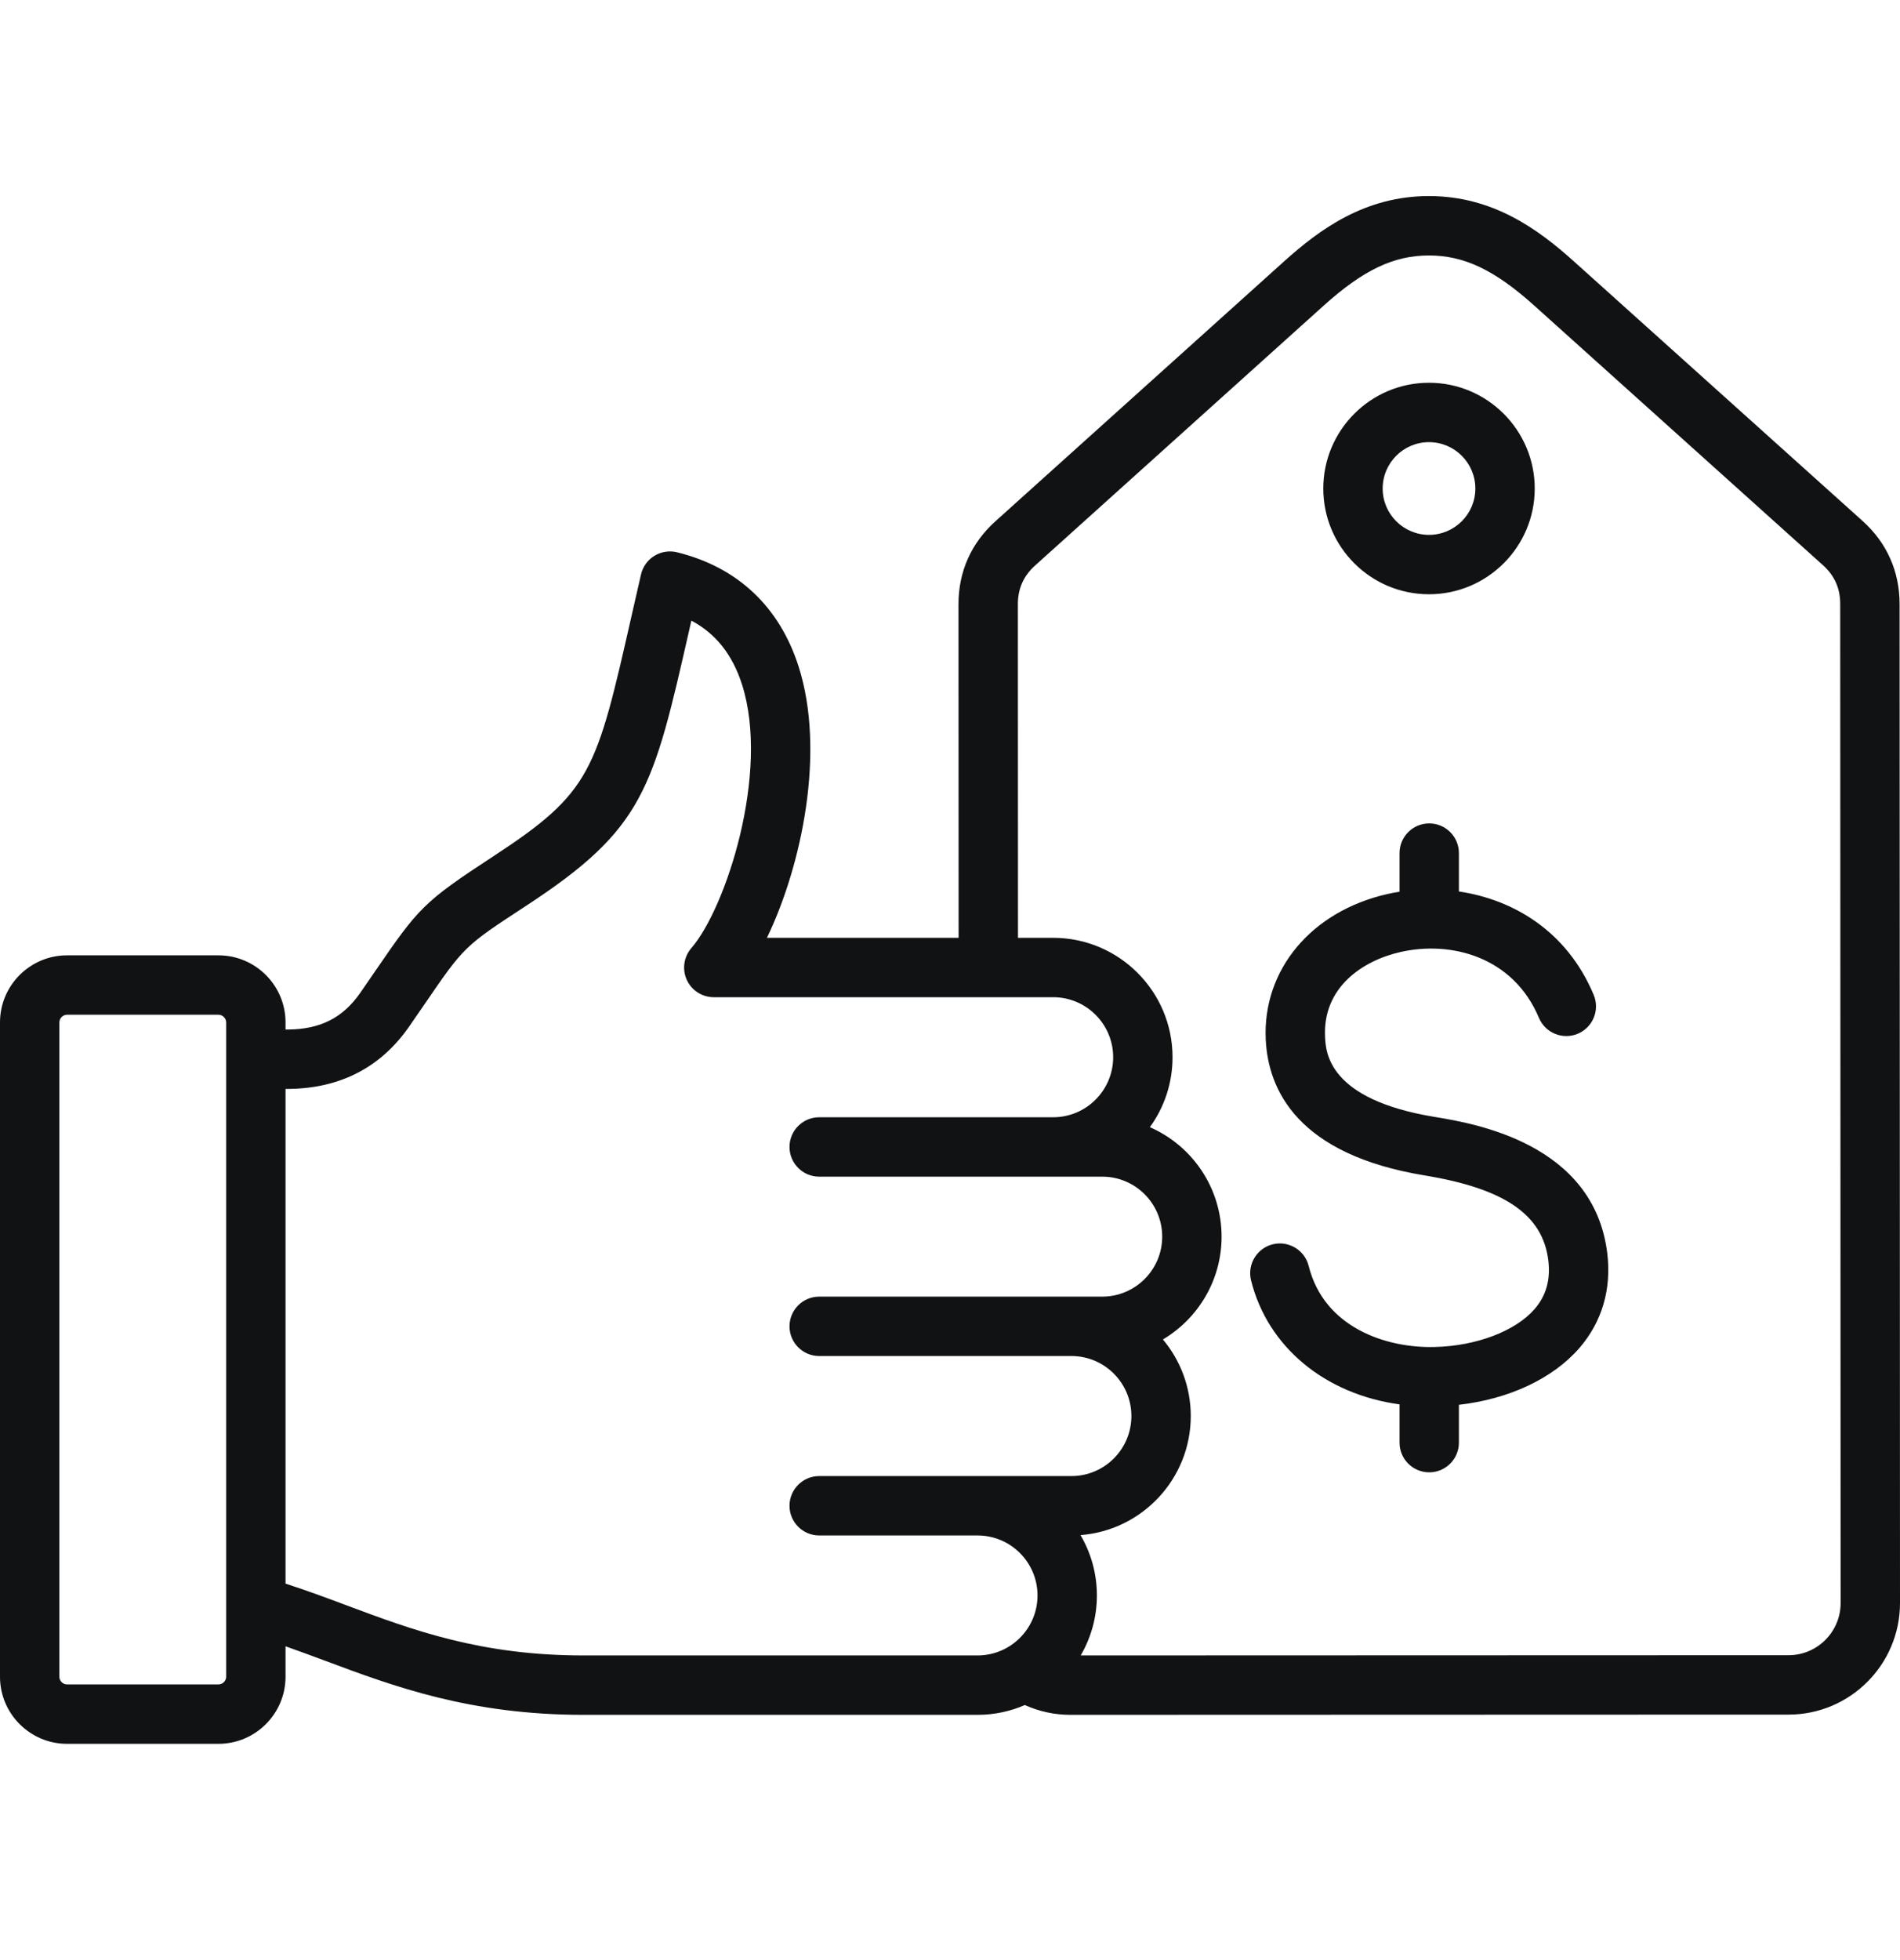 <svg width="32" height="33" viewBox="0 0 32 33" fill="none" xmlns="http://www.w3.org/2000/svg">
<path d="M31.993 10.168C31.993 9.621 31.778 9.138 31.371 8.772L26.507 4.4C25.902 3.856 25.139 3.301 24.067 3.301C24.066 3.301 24.066 3.301 24.066 3.301C22.992 3.301 22.229 3.858 21.625 4.402L16.764 8.777C16.357 9.143 16.142 9.626 16.143 10.173L16.145 15.789H12.917C13.501 14.576 13.908 12.659 13.451 11.224C13.129 10.214 12.421 9.548 11.402 9.298C11.273 9.266 11.135 9.288 11.021 9.358C10.907 9.428 10.826 9.541 10.796 9.672C10.741 9.912 10.689 10.138 10.641 10.35C10.041 12.995 9.963 13.335 8.305 14.419C7.133 15.185 7.05 15.284 6.321 16.347C6.246 16.456 6.164 16.576 6.072 16.709C5.777 17.135 5.4 17.328 4.851 17.333L4.809 17.333V17.213C4.809 16.59 4.302 16.084 3.679 16.084H1.129C0.507 16.084 0 16.59 0 17.213V28.23C0 28.852 0.507 29.359 1.129 29.359H3.679C4.302 29.359 4.809 28.852 4.809 28.23V27.717C5.034 27.796 5.259 27.88 5.491 27.966C6.627 28.39 7.915 28.871 9.826 28.871H16.464C16.747 28.871 17.016 28.812 17.26 28.706C17.5 28.814 17.76 28.871 18.027 28.871H18.027L30.123 28.867C31.159 28.867 32 28.024 32 26.989L31.993 10.168ZM3.809 28.23C3.809 28.3 3.749 28.359 3.679 28.359H1.129C1.059 28.359 1 28.3 1 28.23V17.213C1 17.143 1.059 17.084 1.129 17.084H3.679C3.749 17.084 3.809 17.143 3.809 17.213V28.23ZM9.826 27.871C8.095 27.871 6.949 27.443 5.841 27.029C5.507 26.904 5.164 26.776 4.809 26.662V18.333L4.857 18.333C5.73 18.325 6.416 17.97 6.895 17.277C6.988 17.143 7.071 17.022 7.146 16.913C7.818 15.932 7.818 15.932 8.852 15.256C10.849 13.951 10.996 13.302 11.616 10.572C11.626 10.531 11.635 10.49 11.644 10.449C12.056 10.667 12.338 11.024 12.498 11.527C12.97 13.009 12.226 15.29 11.644 15.962C11.516 16.11 11.486 16.319 11.567 16.497C11.648 16.675 11.826 16.789 12.022 16.789H17.738C18.295 16.789 18.748 17.242 18.748 17.799C18.748 18.356 18.295 18.81 17.738 18.81H13.797C13.521 18.81 13.297 19.034 13.297 19.31C13.297 19.586 13.521 19.81 13.797 19.81H18.564C19.121 19.81 19.574 20.263 19.574 20.82C19.574 21.377 19.121 21.83 18.564 21.83H13.797C13.521 21.83 13.297 22.054 13.297 22.33C13.297 22.606 13.521 22.83 13.797 22.83H18.045C18.602 22.83 19.055 23.283 19.055 23.84C19.055 24.398 18.602 24.851 18.045 24.851H13.797C13.521 24.851 13.297 25.075 13.297 25.351C13.297 25.627 13.521 25.851 13.797 25.851H16.464C17.021 25.851 17.474 26.304 17.474 26.861C17.474 27.418 17.021 27.871 16.464 27.871H9.826ZM30.123 27.867L18.201 27.871C18.374 27.574 18.474 27.229 18.474 26.861C18.474 26.491 18.373 26.143 18.198 25.845C19.235 25.766 20.055 24.897 20.055 23.84C20.055 23.35 19.878 22.9 19.586 22.551C20.177 22.2 20.574 21.555 20.574 20.82C20.574 19.997 20.077 19.287 19.366 18.977C19.607 18.646 19.748 18.239 19.748 17.799C19.748 16.691 18.846 15.789 17.738 15.789H17.145L17.143 10.173C17.143 9.91 17.238 9.697 17.433 9.521L22.294 5.145C22.96 4.546 23.473 4.301 24.066 4.301H24.067C24.659 4.301 25.172 4.545 25.839 5.144L30.703 9.516C30.898 9.692 30.993 9.905 30.993 10.168L31 26.989C31 27.473 30.607 27.867 30.123 27.867ZM27.07 21.101C27.143 21.704 26.981 22.255 26.602 22.693C26.156 23.209 25.415 23.555 24.571 23.651V24.288C24.571 24.564 24.347 24.788 24.071 24.788C23.795 24.788 23.571 24.564 23.571 24.288V23.644C22.322 23.473 21.351 22.683 21.07 21.555C21.004 21.288 21.167 21.016 21.435 20.949C21.703 20.883 21.974 21.046 22.041 21.314C22.3 22.352 23.345 22.699 24.162 22.678C24.863 22.662 25.524 22.411 25.846 22.039C26.041 21.814 26.116 21.546 26.077 21.221C25.984 20.452 25.342 20.011 23.997 19.79C21.857 19.439 21.359 18.353 21.318 17.505C21.261 16.329 22.084 15.343 23.366 15.052C23.434 15.037 23.502 15.024 23.571 15.013V14.363C23.571 14.087 23.795 13.863 24.071 13.863C24.348 13.863 24.571 14.087 24.571 14.363V15.009C25.487 15.144 26.39 15.675 26.841 16.749C26.948 17.004 26.828 17.297 26.574 17.404C26.319 17.511 26.026 17.391 25.919 17.137C25.485 16.104 24.436 15.835 23.587 16.028C22.947 16.173 22.276 16.625 22.317 17.456C22.329 17.717 22.368 18.509 24.16 18.804C24.823 18.913 26.844 19.244 27.07 21.101ZM24.067 10.005C25.049 10.005 25.848 9.207 25.848 8.225C25.848 7.243 25.049 6.444 24.067 6.444C23.085 6.444 22.287 7.243 22.287 8.225C22.287 9.207 23.085 10.005 24.067 10.005ZM24.067 7.444C24.498 7.444 24.848 7.794 24.848 8.225C24.848 8.655 24.498 9.005 24.067 9.005C23.637 9.005 23.287 8.655 23.287 8.225C23.287 7.794 23.637 7.444 24.067 7.444Z" fill="#111213"></path>
</svg>
